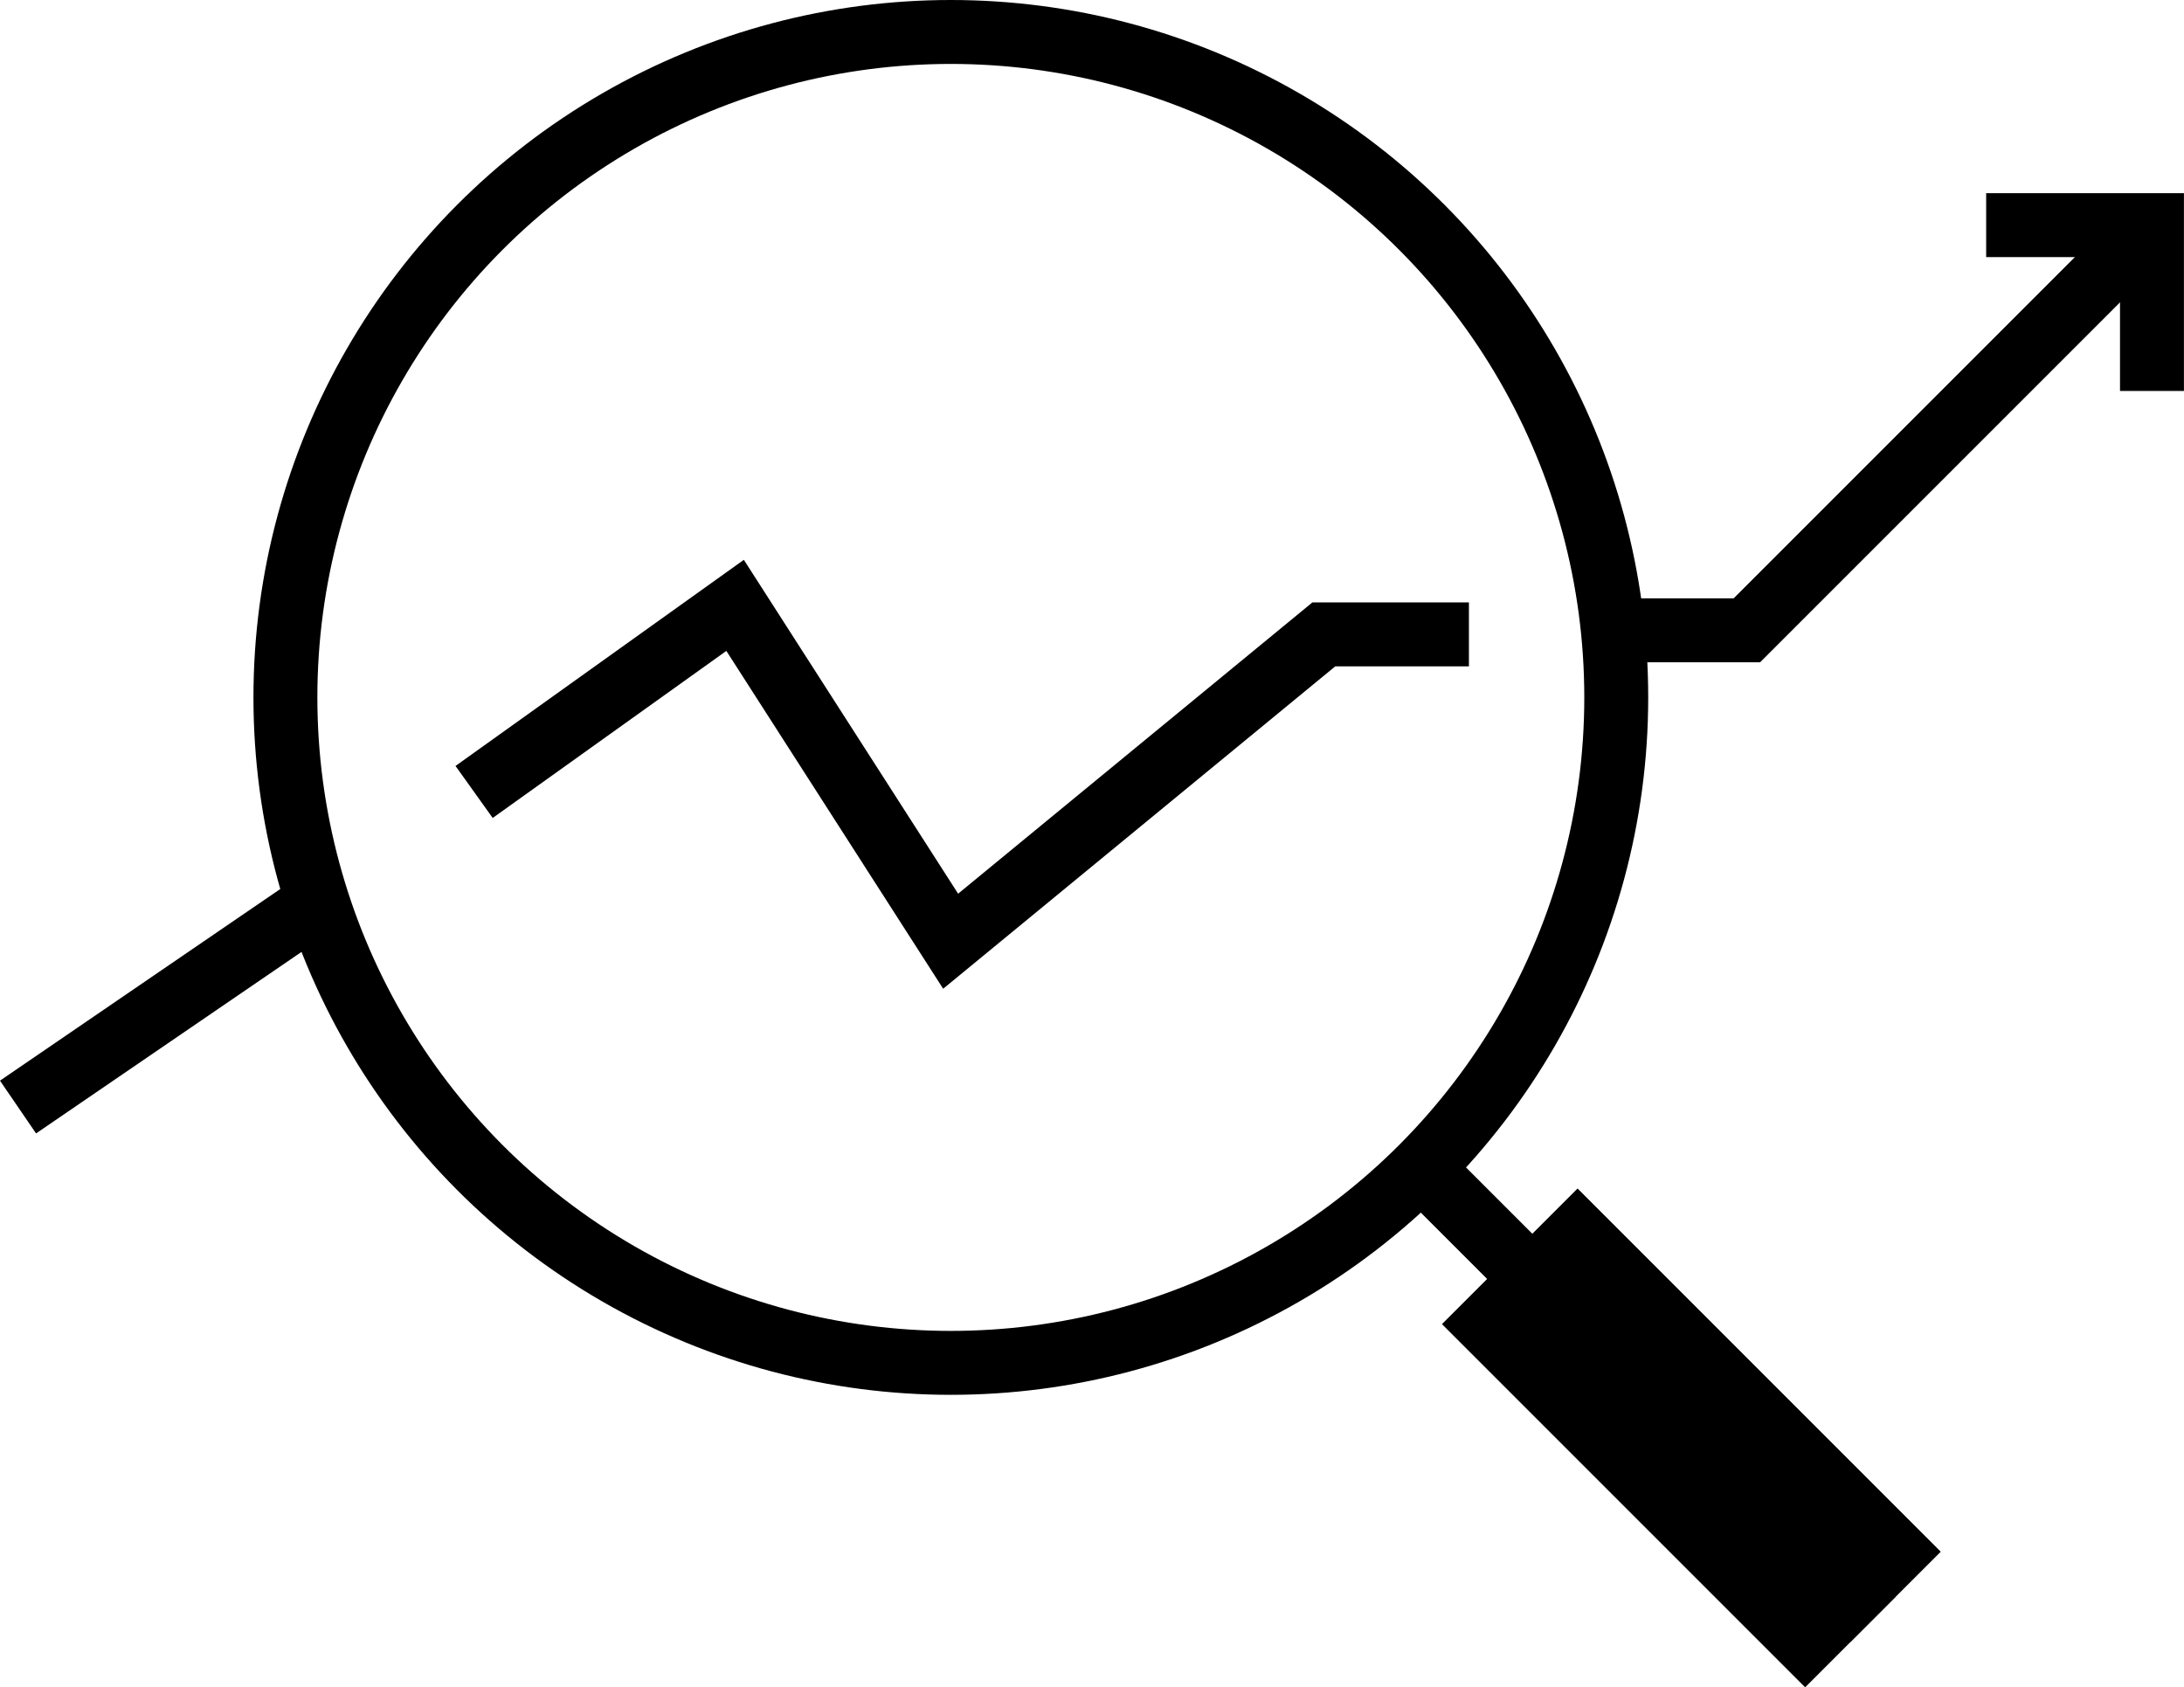 <svg xmlns="http://www.w3.org/2000/svg" xmlns:xlink="http://www.w3.org/1999/xlink" width="34.167" height="26.396" viewBox="0 0 34.167 26.396">
  <defs>
    <clipPath id="clip-path">
      <rect id="Rectangle_24957" data-name="Rectangle 24957" width="34.167" height="26.396" transform="translate(0 0)" fill="none"/>
    </clipPath>
  </defs>
  <g id="Group_28418" data-name="Group 28418" transform="translate(0 0)">
    <g id="Group_28417" data-name="Group 28417" clip-path="url(#clip-path)">
      <circle id="Ellipse_27" data-name="Ellipse 27" cx="10.41" cy="10.41" r="10.41" transform="translate(4.465 0.5)" fill="none" stroke="#000" stroke-miterlimit="10" stroke-width="1"/>
      <line id="Line_62" data-name="Line 62" x2="7.064" y2="7.064" transform="translate(22.236 18.271)" fill="none" stroke="#000" stroke-miterlimit="10" stroke-width="1"/>
      <line id="Line_63" data-name="Line 63" x2="5.682" y2="5.682" transform="translate(23.619 19.653)" fill="none" stroke="#000" stroke-miterlimit="10" stroke-width="3"/>
      <line id="Line_64" data-name="Line 64" y1="3.206" x2="4.689" transform="translate(0.282 14.112)" fill="none" stroke="#000" stroke-miterlimit="10" stroke-width="1"/>
      <path id="Path_34135" data-name="Path 34135" d="M7.417,12.389,11.5,9.47l3.372,5.254,5.838-4.8h2.27" fill="none" stroke="#000" stroke-miterlimit="10" stroke-width="1"/>
      <path id="Path_34136" data-name="Path 34136" d="M25.285,9.86h2.044l6.338-6.338" fill="none" stroke="#000" stroke-miterlimit="10" stroke-width="1"/>
      <path id="Path_34137" data-name="Path 34137" d="M31.072,3.522h2.594V6.116" fill="none" stroke="#000" stroke-miterlimit="10" stroke-width="1"/>
    </g>
  </g>
</svg>
